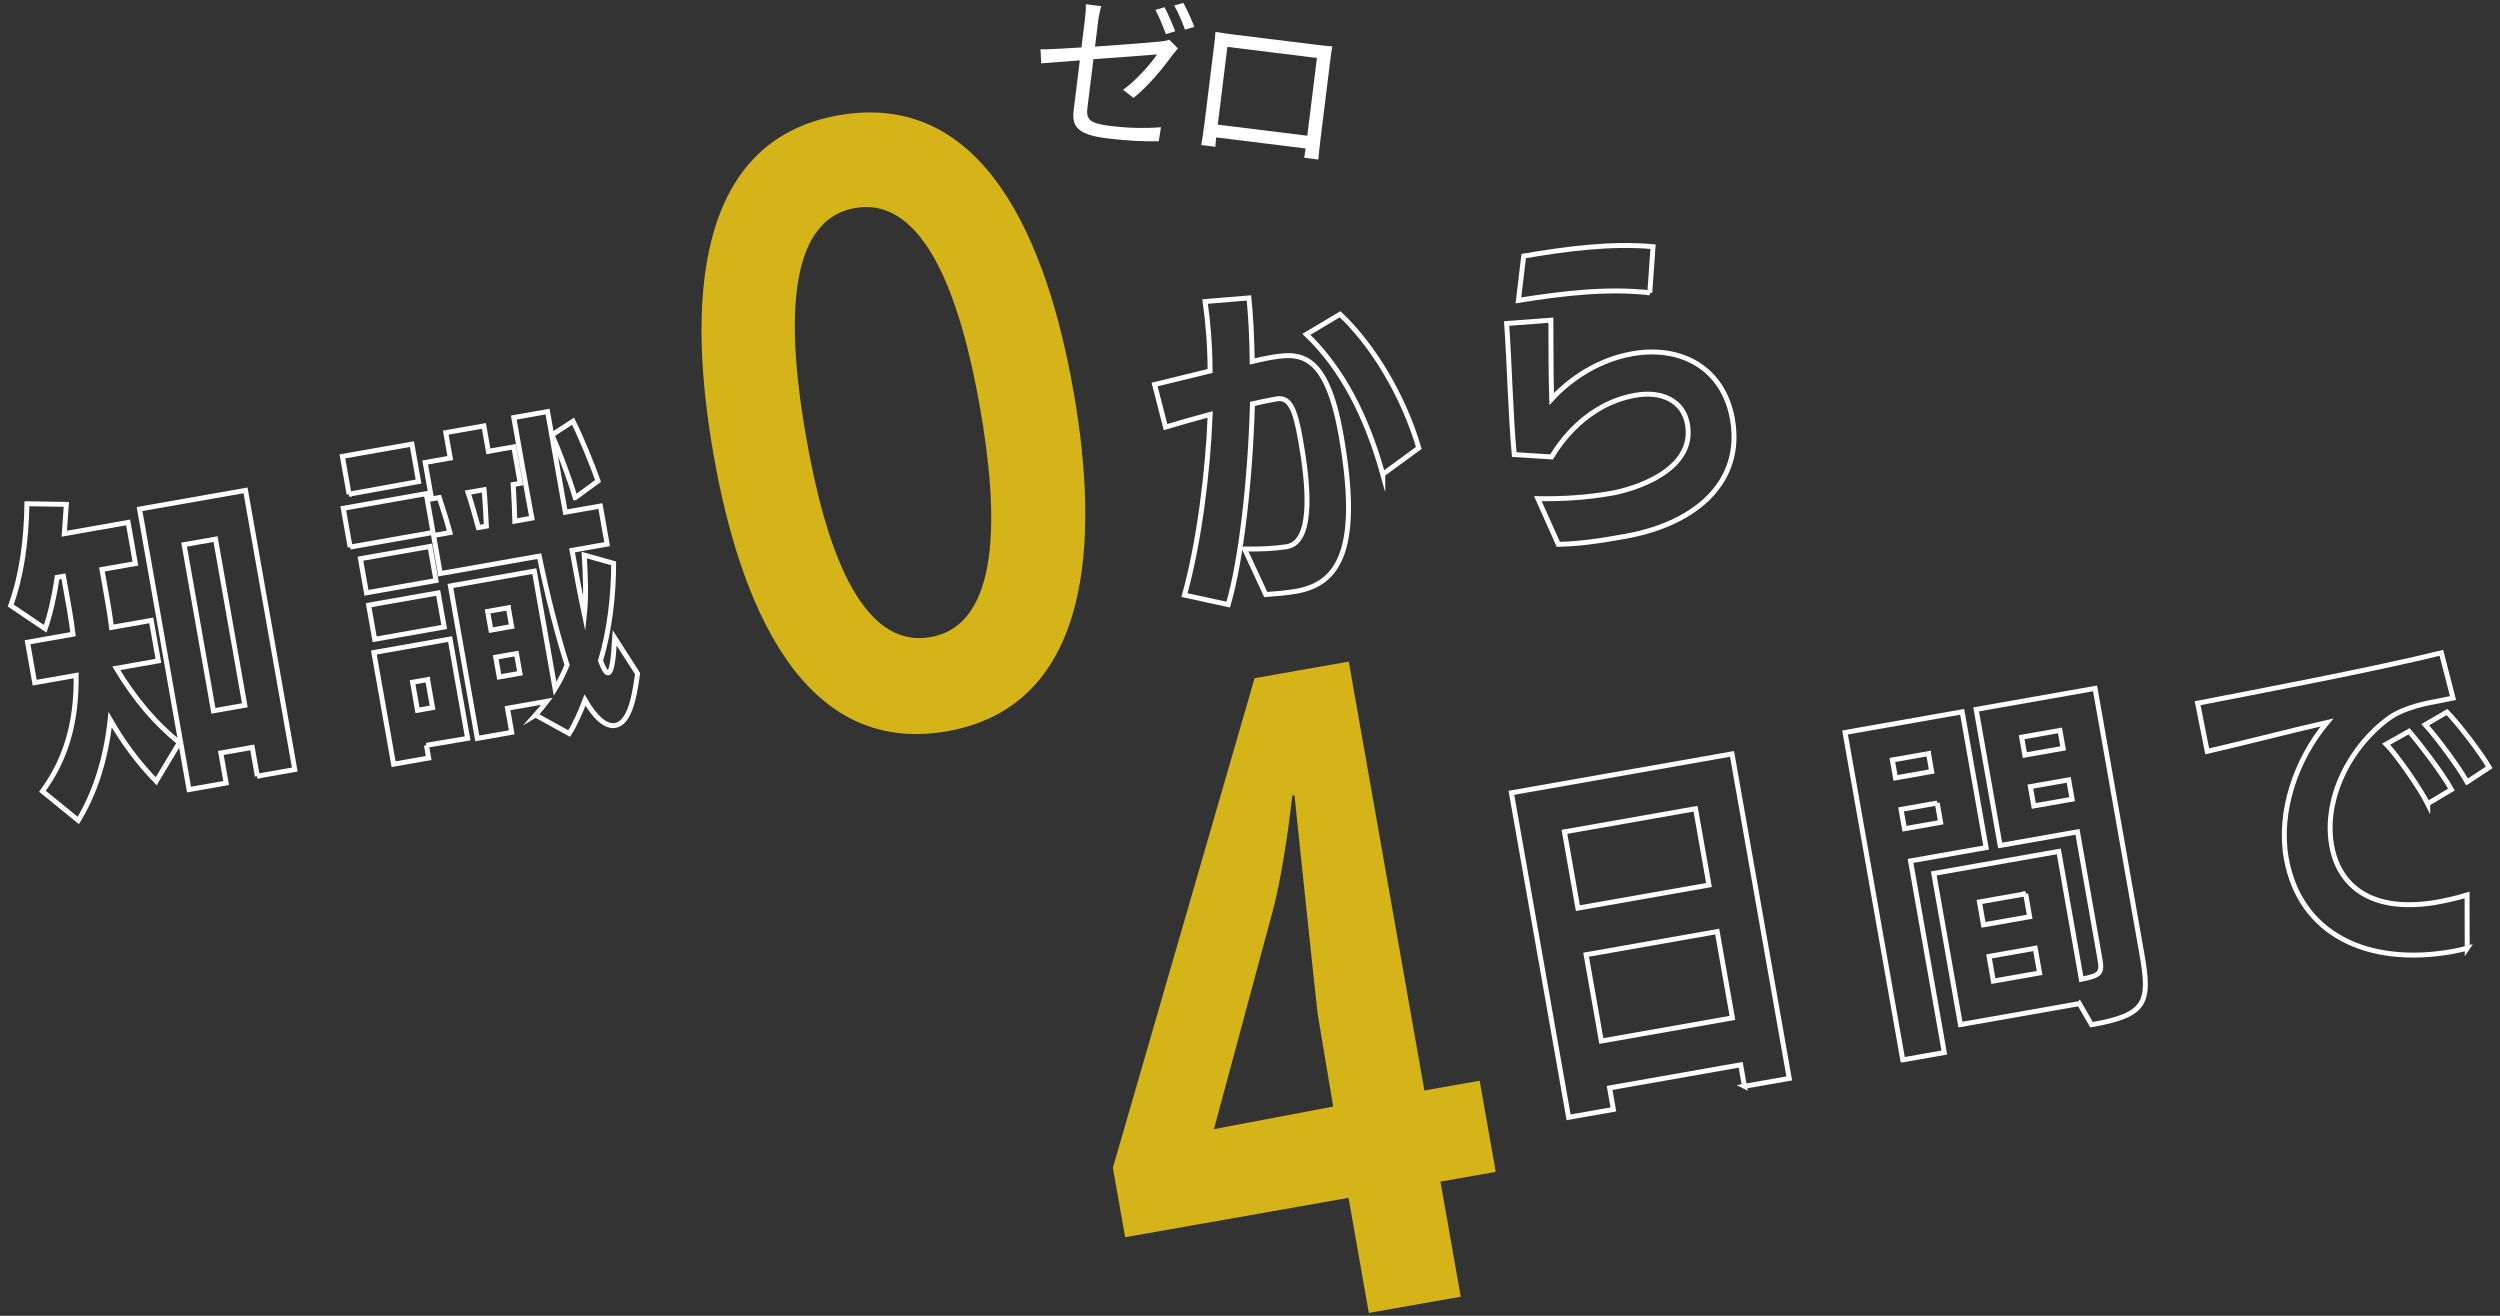 <?xml version="1.0" encoding="UTF-8"?><svg id="a" xmlns="http://www.w3.org/2000/svg" width="380" height="200" viewBox="0 0 380 200"><rect x="0" y="0" width="380" height="200" fill="#333333" stroke="none"/><defs><style>.c{fill:#fff;}.d{fill:#d4b419;}.e{fill:none;stroke:#fff;stroke-miterlimit:10;stroke-width:.75px;}</style></defs><g><path class="e" d="m23.74,118.747c-2.621-2.683-5.018-5.874-6.993-9.353-.665,6.039-2.289,11.095-4.846,15.317l-5.445-4.436c3.501-4.81,5.206-10.298,5.12-17.62l-6.302,1.111-1.085-6.149,6.912-1.219c-.146-1.127-.302-2.306-.517-3.524l-.933-5.285-.965.17c-.431,2.906-1.051,5.635-1.819,7.814l-5.233-3.531c1.653-4.589,2.369-9.746,2.459-15.473l5.991.097-.314,4.456,9.707-1.711,1.102,6.251-5.082.896.923,5.234c.216,1.221.371,2.398.526,3.576l6.048-1.066,1.084,6.148-6.403,1.13c2.965,4.927,6.043,8.419,9.591,11.306l-3.525,5.86Zm15.375-.772l-.771-4.369-4.777.842.807,4.574-5.641.994-7.519-42.639,16.109-2.841,7.482,42.436-5.691,1.003Zm-6.354-36.031l-4.777.842,4.454,25.258,4.777-.842-4.454-25.258Z"/><path class="e" d="m53.058,75.115l-1.013-5.744,10.571-1.863,1.003,5.692-10.562,1.915Zm.16,8.042l-1.039-5.896,12.604-2.223,1.039,5.896-12.604,2.222Zm2.483,6.95l-.914-5.184,10.571-1.863.914,5.184-10.571,1.863Zm1.246,7.064l-.914-5.184,10.57-1.864.914,5.184-10.57,1.864Zm7.871,16.113l.341,1.932-5.336.941-2.993-16.975,11.587-2.043,2.662,15.094-6.261,1.051Zm.178-9.986l-2.287.402.753,4.27,2.287-.404-.753-4.268Zm16.408,5.387c.613-.686,1.175-1.361,1.729-2.088l-5.997,1.058.646,3.659-5.234.923-4.087-23.175,12.756-2.249,3.154,17.89c.736-1.178,1.31-2.38,1.825-3.623-1.494-4.61-3.072-10.883-4.229-16.548l-15.043,2.653-1.021-5.793,2.49-.439c-.466-1.752-1.062-3.639-1.62-5.321l-1.169.206-.977-5.54,3.812-.673-.681-3.861,5.794-1.021.681,3.861,3.862-.68.977,5.539-1.067.188c.12,1.864.197,3.79.248,5.563l2.592-.457c-.938-5.023-1.834-10.105-2.748-15.289l5.133-.906,2.697,15.299,5.336-.941,1.021,5.793-5.336.941c.601,3.404,1.27,6.902,1.882,9.781.297-2.777.166-5.897-.025-9.061l4.466,1.256c.012,4.82-.608,10.221-1.999,14.815.47,1.175.858,1.894,1.163,1.839.508-.09.774-1.551,1.002-5.312l3.47,5.413c-.544,4.342-1.447,7.541-3.379,7.881-1.372.242-2.953-1-4.609-3.852-.679,1.797-1.501,3.671-2.404,5.088l-5.108-2.818Zm-7.473-28.709c-.083-1.664-.188-3.74-.349-5.545l-2.439.43c.567,1.733,1.12,3.679,1.568,5.33l1.22-.215Zm3.341,12.406l-3.151.555.502,2.848,3.151-.557-.502-2.846Zm1.228,6.963l-3.15.555.528,2.998,3.151-.555-.529-2.998Zm8.924-23.688c-.807-2.793-2.468-7.162-3.517-9.547l3.195-2.082c1.306,2.65,2.869,6.463,3.801,9.076l-3.479,2.553Z"/><path class="d" d="m108.476,69.195c-3.964-22.479-3.175-47.762,18.986-51.67,22.266-3.926,31.742,19.438,35.706,41.916,3.944,22.373,2.963,47.801-19.198,51.708-22.16,3.907-31.55-19.581-35.494-41.954Zm40.466-7.354c-2.86-16.224-8.284-32.104-18.993-30.215-10.71,1.889-10.25,18.753-7.39,34.976,2.879,16.328,8.178,32.121,18.888,30.232,10.709-1.888,10.375-18.665,7.495-34.993Z"/><path class="e" d="m189.18,83.444c2.418.046,4.445-.05,6.436-.349,4.422-.779,3.013-10.854,2.054-16.293-.815-4.623-1.623-6.524-3.656-6.166-1.474.26-2.227.445-3.641.746-.317,11.27-1.686,23.721-3.684,30.518l-6.648-1.447c2.24-8.098,3.565-18.707,3.908-27.465-2.354.623-4.544,1.273-6.787,1.93l-1.664-6.467,8.439-2.064c-.021-3.979-.324-7.488-.761-10.555l6.663-.547c.29,2.83.448,6.104.498,9.659.906-.212,1.659-.397,2.422-.532,4.473-.789,8.759-1.439,11.08,11.723,3.02,17.127-.212,22.57-6.768,23.727-1.475.26-3.127.395-4.679.51l-3.213-6.927Zm21.002-11.354c-2.441-8.791-6.191-16.096-11.61-21.27l5.12-3.052c5.025,4.72,9.628,12.397,11.967,20.317l-5.477,4.004Z"/><path class="e" d="m245.756,81.748c-2.947.52-5.862.93-8.891.99l-3.11-6.943c3.784.066,7.464-.164,11.225-.828,3.151-.555,12.771-3.352,11.517-10.467-.645-3.658-3.993-5.111-7.906-4.422-7.368,1.3-11.378,7.09-12.757,9.377l-5.671-.363c-.549-6.087-.713-13.551-1.154-19.918l6.724-.505c.015,4.241.014,8.696.121,11.978,1.931-2.121,6.206-5.809,12.254-6.875,7.42-1.309,13.85,2.168,15.221,9.943,1.658,9.402-5.341,15.771-16.046,17.764l-1.525.27Zm5.013-37.25c-6.573-.729-13.446.117-19.97,1.163l.803-6.744c6.412-1.078,13.165-2.007,19.661-1.423l-.494,7.004Z"/></g><g><path class="d" d="m208.061,199.563l-3.084-17.491-33.958,5.987-1.862-10.561,21.541-74.414,14.311-2.523,11.495,65.191,8.404-1.481,2.443,13.855-8.404,1.481,3.084,17.492-13.97,2.463Zm-7.724-45.129c-.2-1.136-3.575-33.564-3.575-33.564l-.342.061s-1.077,10.495-3.055,17.87l-8.851,32.827,18.132-3.432-2.31-13.762Z"/><path class="e" d="m265.16,165.119l-.576-3.268-19.927,3.514.576,3.268-6.805,1.199-8.697-49.325,33.537-5.913,8.697,49.324-6.806,1.201Zm-7.439-42.193l-19.927,3.514,2.045,11.596,19.927-3.514-2.045-11.596Zm3.293,18.674l-19.927,3.514,2.313,13.121,19.927-3.514-2.313-13.121Z"/><path class="e" d="m289.219,161.1l-8.773-49.761,17.803-3.14,3.639,20.635-11.488,2.025,5.136,29.127-6.315,1.113Zm3.917-46.552l-5.499.97.48,2.721,5.498-.969-.479-2.722Zm1.324,7.513l-5.498.969.519,2.941,5.498-.97-.519-2.94Zm21.601,30.49l-18.075,3.188-4.052-22.975,19.001-3.352,3.427,19.436c2.985-.582,3.19-1.011,2.825-3.08l-3.408-19.327-11.76,2.073-3.647-20.688,18.075-3.188,7.123,40.396c1.306,7.404.678,9.256-7.652,10.725l-1.856-3.209Zm-8.165-16.693l-7.022,1.238.614,3.484,7.023-1.238-.615-3.484Zm1.46,8.276l-7.023,1.238.662,3.756,7.023-1.238-.662-3.756Zm3.761-33.109l-5.825,1.027.479,2.722,5.826-1.027-.48-2.722Zm1.325,7.513l-5.826,1.027.519,2.94,5.826-1.027-.519-2.94Z"/><path class="e" d="m375.016,144.119c-.698.18-1.506.379-2.268.514-12.849,2.266-23.191-2.592-25.236-14.189-1.229-6.969,1.414-14.899,6.187-20.625-4.697,1.053-12.749,3.146-18.199,4.389l-1.46-7.32c8.846-1.729,26.719-5.105,37.047-7.656l1.773,6.873-2.332.467c-1.197.211-5.009.883-7.302,2.523-5.887,4.182-10.093,12.164-8.816,19.404,1.104,6.262,6.122,10.205,15.624,8.697,1.47-.26,3.312-.641,4.961-1.156l.021,8.08Zm-6.005-21.957c-1.213-2.424-4.815-7.57-6.312-9.047l3.473-1.959c1.258,1.406,5.113,6.396,6.445,8.854l-3.606,2.151Zm5.985-3.3c-1.238-2.253-4.626-6.819-6.361-8.702l3.309-1.93c1.568,1.574,5.055,6.068,6.422,8.41l-3.369,2.222Z"/></g><g><path class="c" d="m166.441,7.086c4.331-.298,8.821-.651,9.896-.771.563-.057,1.052-.122,1.375-.285l1.326,1.326c-.208.253-.535.642-.745.919-1.4,1.923-3.729,4.818-5.997,6.608l-1.591-1.232c2.079-1.485,4.234-3.998,5.162-5.373-.433.022-5.148.373-9.664.724l-.918,7.415c-.212,1.716.366,2.344,3.353,2.713,2.887.357,5.306.404,7.831.212l-.34,2.13c-2.254.05-4.767-.06-7.877-.444-4.628-.573-5.349-1.899-5.047-4.338l.931-7.514c-2.575.187-4.819.363-5.867.46l-.114-2.136c1.135.015,3.526-.119,6.225-.29l.526-4.255c.092-.746.17-1.57.134-2.308l2.339.29c-.188.709-.368,1.546-.457,2.268l-.48,3.881Zm10.77-1.9c-.375-1.057-1.035-2.654-1.591-3.683l1.39-.409c.512.973,1.219,2.602,1.618,3.66l-1.417.432Zm2.658-4.748c.533,1,1.313,2.663,1.672,3.642l-1.417.432c-.416-1.138-1.036-2.654-1.644-3.664l1.389-.409Z"/><path class="c" d="m200.705,21.255c-.099.796-.311,2.715-.319,2.992l-2.14-.265c.021-.174.118-.743.201-1.416l-13.585-1.682c-.056.65-.13,1.248-.127,1.425l-2.14-.265c.062-.295.339-2.131.447-3.002l1.515-12.241c.071-.572.167-1.343.191-1.946.967.146,1.636.253,2.208.324l13.361,1.653c.547.068,1.443.179,2.195.222-.128.615-.214,1.312-.291,1.934l-1.518,12.267Zm-14.14-14.129l-1.463,11.818,13.608,1.685,1.463-11.818-13.608-1.685Z"/></g></svg>